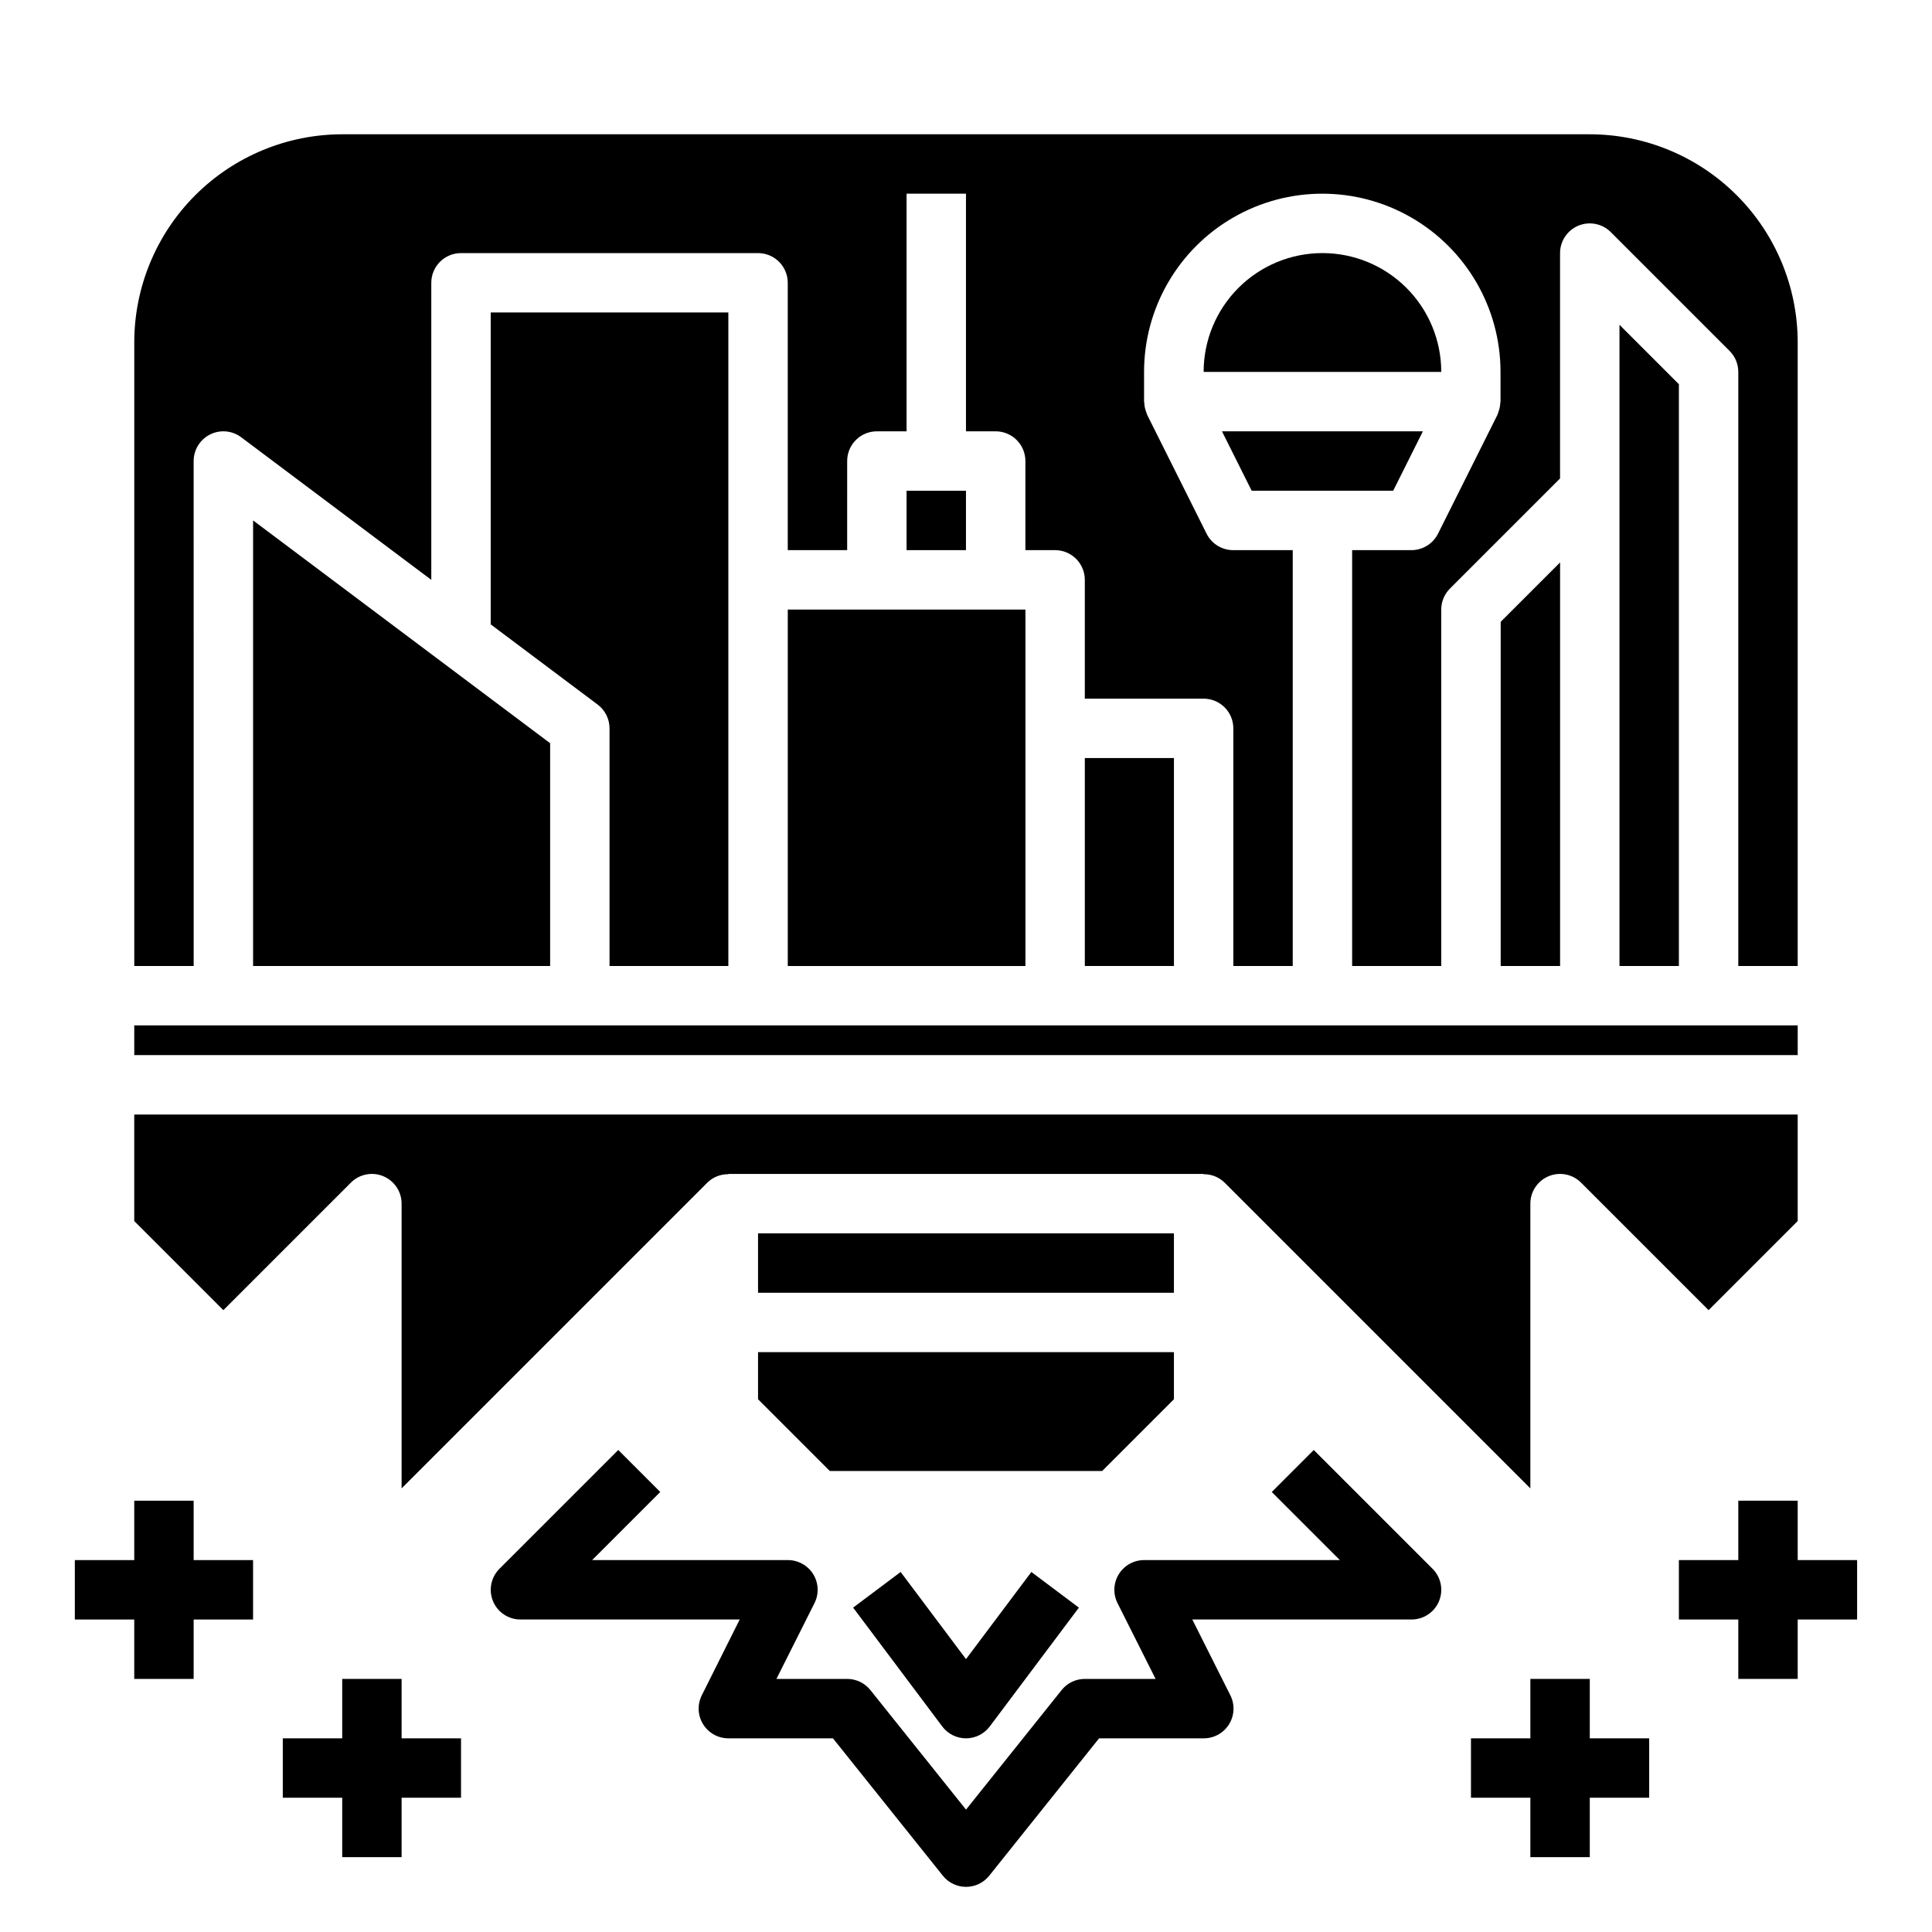 <?xml version="1.0" encoding="UTF-8"?>
<!-- Uploaded to: ICON Repo, www.iconrepo.com, Generator: ICON Repo Mixer Tools -->
<svg fill="#000000" width="800px" height="800px" version="1.1" viewBox="144 144 512 512" xmlns="http://www.w3.org/2000/svg">
 <g>
  <path d="m344.89 470.85h110.21v15.742h-110.21z"/>
  <path d="m337.02 400v-173.19h-62.977v82.656l28.34 21.254v0.004c1.98 1.484 3.148 3.816 3.148 6.297v62.977z"/>
  <path d="m236.99 457.41c2.25-2.25 5.637-2.926 8.578-1.707 2.941 1.219 4.859 4.09 4.859 7.273v75.461l81.027-81.027c1.484-1.457 3.488-2.258 5.566-2.231v-0.078h125.95v0.078c2.074-0.027 4.078 0.773 5.562 2.231l81.027 81.027v-75.461c0-3.184 1.918-6.055 4.859-7.273 2.941-1.219 6.328-0.543 8.578 1.707l33.797 33.793 23.617-23.617-0.004-28.227h-440.83v28.23l23.617 23.617z"/>
  <path d="m455.1 514.82v-12.484h-110.21v12.484l19.004 19.004h72.203z"/>
  <path d="m211.07 400h78.719v-59.043l-78.719-59.039z"/>
  <path d="m513.21 274.05 7.871-15.746h-53.246l7.871 15.746z"/>
  <path d="m494.46 211.07c-8.348 0-16.359 3.316-22.262 9.223-5.906 5.906-9.223 13.914-9.223 22.266h62.977-0.004c0-8.352-3.316-16.359-9.223-22.266-5.902-5.906-13.914-9.223-22.266-9.223z"/>
  <path d="m195.32 266.18c0-2.984 1.688-5.711 4.352-7.043 2.668-1.332 5.859-1.047 8.246 0.742l50.379 37.789v-78.723c0-4.348 3.527-7.871 7.875-7.871h78.719c2.086 0 4.09 0.828 5.566 2.305 1.477 1.477 2.305 3.481 2.305 5.566v70.848h15.742l0.004-23.613c0-4.348 3.523-7.875 7.871-7.875h7.871v-62.977h15.742v62.977h7.875c2.086 0 4.09 0.832 5.566 2.309s2.305 3.477 2.305 5.566v23.617h7.871v-0.004c2.09 0 4.09 0.832 5.566 2.309 1.477 1.473 2.309 3.477 2.309 5.566v31.488h31.488v-0.004c2.086 0 4.09 0.832 5.566 2.309 1.473 1.477 2.305 3.477 2.305 5.566v62.977h15.742v-110.21h-15.742c-3 0.016-5.746-1.672-7.086-4.352l-15.742-31.488c-0.047-0.094-0.055-0.195-0.102-0.293-0.047-0.094-0.109-0.348-0.18-0.52h-0.004c-0.289-0.773-0.453-1.59-0.488-2.414 0-0.102-0.055-0.188-0.055-0.293v-7.871c0-16.875 9.004-32.469 23.617-40.906 14.613-8.438 32.617-8.438 47.23 0 14.613 8.438 23.617 24.031 23.617 40.906v7.871c0 0.102-0.055 0.188-0.055 0.285-0.035 0.828-0.199 1.645-0.488 2.422-0.07 0.172-0.109 0.348-0.18 0.52-0.07 0.172-0.055 0.195-0.102 0.293l-15.742 31.488h-0.004c-1.328 2.656-4.039 4.34-7.008 4.352h-15.742v110.21h23.617l-0.004-94.465c0.004-2.09 0.832-4.09 2.309-5.566l29.18-29.18v-59.719c0.004-3.184 1.922-6.055 4.859-7.273 2.941-1.215 6.328-0.543 8.578 1.707l31.488 31.488c1.477 1.477 2.309 3.477 2.309 5.566v157.44h15.742v-165.31c-0.016-14.609-5.828-28.617-16.156-38.949-10.332-10.328-24.336-16.141-38.945-16.156h-330.62c-14.609 0.016-28.617 5.828-38.949 16.156-10.328 10.332-16.141 24.34-16.156 38.949v165.31h15.742z"/>
  <path d="m557.44 400v-106.95l-15.742 15.742v91.207z"/>
  <path d="m573.18 281.92v118.08h15.742v-154.18l-15.742-15.742z"/>
  <path d="m179.58 415.74h440.83v7.871h-440.83z"/>
  <path d="m352.77 305.54h62.977v94.465h-62.977z"/>
  <path d="m384.25 274.05h15.742v15.742h-15.742z"/>
  <path d="m431.49 344.89h23.617v55.105h-23.617z"/>
  <path d="m492.16 528.26-11.133 11.133 18.051 18.047h-51.844c-2.734-0.012-5.281 1.395-6.727 3.715-1.445 2.324-1.582 5.231-0.359 7.676l10.094 20.098h-18.75c-2.394 0-4.656 1.086-6.148 2.953l-25.34 31.684-25.34-31.676c-1.496-1.871-3.758-2.957-6.148-2.961h-18.754l10.094-20.098c1.223-2.445 1.086-5.352-0.359-7.676-1.441-2.32-3.992-3.727-6.727-3.715h-51.844l18.051-18.051-11.133-11.133-31.488 31.488v0.004c-2.25 2.25-2.922 5.637-1.703 8.578 1.215 2.941 4.086 4.859 7.269 4.859h58.109l-10.051 20.098c-1.219 2.441-1.09 5.34 0.348 7.66 1.434 2.32 3.969 3.731 6.699 3.731h27.711l29.125 36.406c1.492 1.871 3.754 2.957 6.148 2.957 2.391 0 4.652-1.086 6.148-2.957l29.109-36.406h27.711c2.734 0.016 5.281-1.391 6.727-3.715s1.578-5.231 0.355-7.676l-10.09-20.098h58.109c3.184 0 6.055-1.918 7.273-4.859 1.215-2.941 0.543-6.328-1.707-8.578z"/>
  <path d="m195.32 541.7h-15.742v15.742h-15.746v15.746h15.746v15.742h15.742v-15.742h15.746v-15.746h-15.746z"/>
  <path d="m250.43 588.93h-15.742v15.746h-15.746v15.742h15.746v15.746h15.742v-15.746h15.746v-15.742h-15.746z"/>
  <path d="m620.41 557.44v-15.742h-15.742v15.742h-15.746v15.746h15.746v15.742h15.742v-15.742h15.746v-15.746z"/>
  <path d="m565.31 588.93h-15.746v15.746h-15.742v15.742h15.742v15.746h15.746v-15.746h15.742v-15.742h-15.742z"/>
  <path d="m382.68 560.59-12.594 9.445 23.617 31.488-0.004 0.004c1.488 1.98 3.82 3.148 6.301 3.148 2.477 0 4.809-1.168 6.297-3.148l23.617-31.488-12.594-9.445-17.32 23.086z"/>
 </g>
</svg>